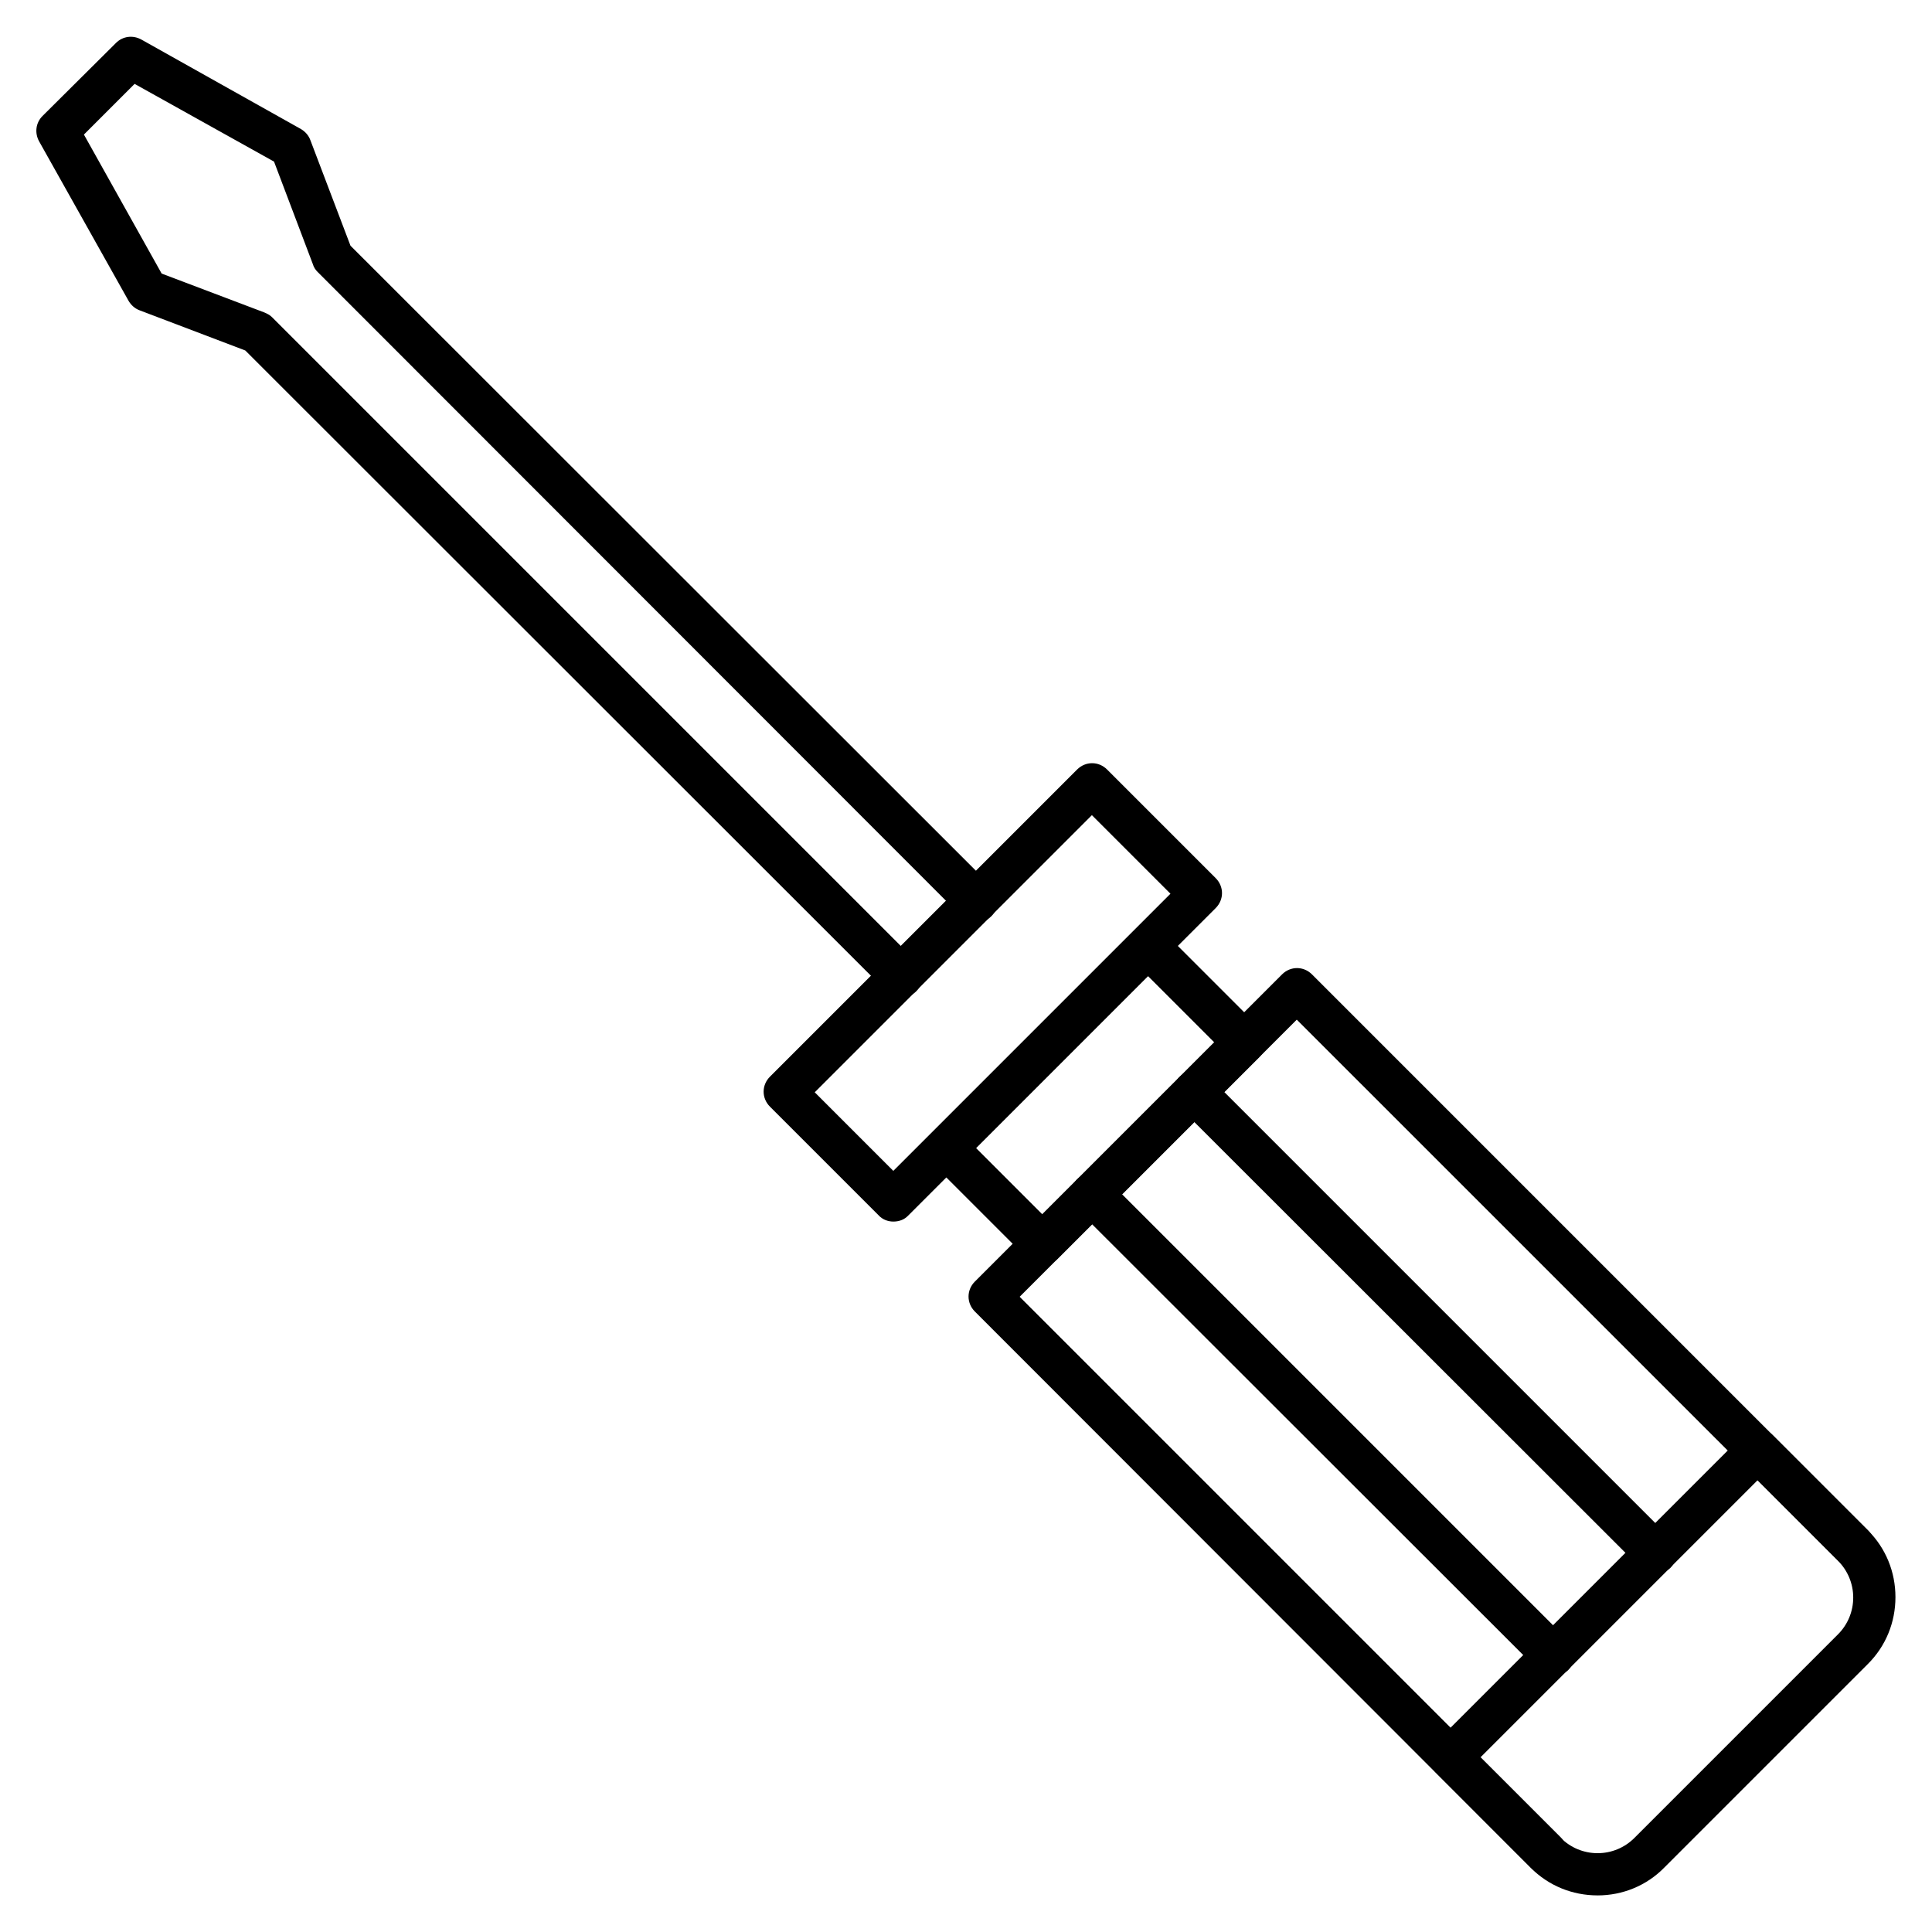 <?xml version="1.0" encoding="UTF-8"?>
<!-- Uploaded to: SVG Repo, www.svgrepo.com, Generator: SVG Repo Mixer Tools -->
<svg fill="#000000" width="800px" height="800px" version="1.1" viewBox="144 144 512 512" xmlns="http://www.w3.org/2000/svg">
 <g>
  <path d="m567.38 646.3c-6.719 0-12.988-2.574-17.688-7.277l-147.34-147.45c-2.238-2.238-2.238-5.711 0-7.949l81.395-81.395c2.238-2.238 5.711-2.238 7.949 0l147.34 147.34c4.703 4.703 7.277 10.973 7.277 17.688 0 6.719-2.574 12.988-7.277 17.688l-53.965 53.965c-4.703 4.82-11.086 7.394-17.691 7.394zm-153.16-158.64 143.42 143.42c2.574 2.574 6.047 4.031 9.742 4.031 3.695 0 7.164-1.457 9.742-4.031l53.965-53.965c2.574-2.574 4.031-6.047 4.031-9.742 0-3.695-1.457-7.164-4.031-9.742l-143.43-143.41z"/>
  <path d="m420.26 479.27c-1.457 0-2.91-0.559-3.918-1.68l-25.414-25.414c-1.008-1.008-1.68-2.465-1.68-3.918 0-1.457 0.559-2.91 1.68-3.918l53.516-53.516c1.008-1.008 2.465-1.68 3.918-1.68 1.457 0 2.91 0.559 3.918 1.68l25.414 25.414c2.238 2.238 2.238 5.711 0 7.949l-53.516 53.516c-1.117 1.004-2.574 1.566-3.918 1.566zm-17.578-31.012 17.578 17.578 45.566-45.566-17.578-17.578z"/>
  <path d="m380.74 467.73c-1.457 0-2.91-0.559-3.918-1.68l-28.773-28.773c-2.238-2.238-2.238-5.711 0-7.949l81.395-81.395c2.238-2.238 5.711-2.238 7.949 0l28.773 28.773c2.238 2.238 2.238 5.711 0 7.949l-81.395 81.395c-1.121 1.23-2.578 1.68-4.031 1.68zm-20.824-34.262 20.824 20.824 73.445-73.445-20.824-20.824z"/>
  <path d="m582.6 561.11c-1.457 0-2.91-0.559-3.918-1.68l-122.14-122.04c-2.238-2.238-2.238-5.711 0-7.949 2.238-2.238 5.711-2.238 7.949 0l122.14 122.14c2.238 2.238 2.238 5.711 0 7.949-1.121 1.012-2.574 1.57-4.031 1.57z"/>
  <path d="m555.51 588.2c-1.457 0-2.91-0.559-3.918-1.68l-122.14-122.04c-2.238-2.238-2.238-5.711 0-7.949 2.238-2.238 5.711-2.238 7.949 0l122.14 122.14c2.238 2.238 2.238 5.711 0 7.949-1.121 1.012-2.574 1.57-4.031 1.57z"/>
  <path d="m382.76 408.29c-1.457 0-2.91-0.559-3.918-1.68l-169.84-169.73-27.988-10.637c-1.23-0.449-2.238-1.344-2.91-2.465l-23.738-42.316c-1.23-2.238-0.895-4.926 0.895-6.719l19.48-19.367c1.793-1.793 4.477-2.129 6.719-0.895l42.32 23.734c1.121 0.672 2.016 1.68 2.465 2.91l10.637 27.988 169.84 169.73c2.238 2.238 2.238 5.711 0 7.949-2.238 2.238-5.711 2.238-7.949 0l-170.62-170.74c-0.559-0.559-1.008-1.23-1.23-2.016l-10.301-27.207-36.949-20.598-13.434 13.434 20.602 36.836 27.207 10.301c0.785 0.336 1.457 0.672 2.016 1.23l170.73 170.73c2.238 2.238 2.238 5.711 0 7.949-1.121 1.121-2.578 1.57-4.031 1.57z"/>
  <path d="m553.61 640.59c-1.457 0-2.91-0.559-3.918-1.68l-25.191-25.191c-2.238-2.238-2.238-5.711 0-7.949l81.395-81.395c2.238-2.238 5.711-2.238 7.949 0l25.191 25.191c2.238 2.238 2.238 5.711 0 7.949s-5.711 2.238-7.949 0l-21.273-21.273-73.445 73.445 21.273 21.273c2.238 2.238 2.238 5.711 0 7.949-1.121 1.121-2.578 1.68-4.031 1.68z"/>
 </g>
</svg>